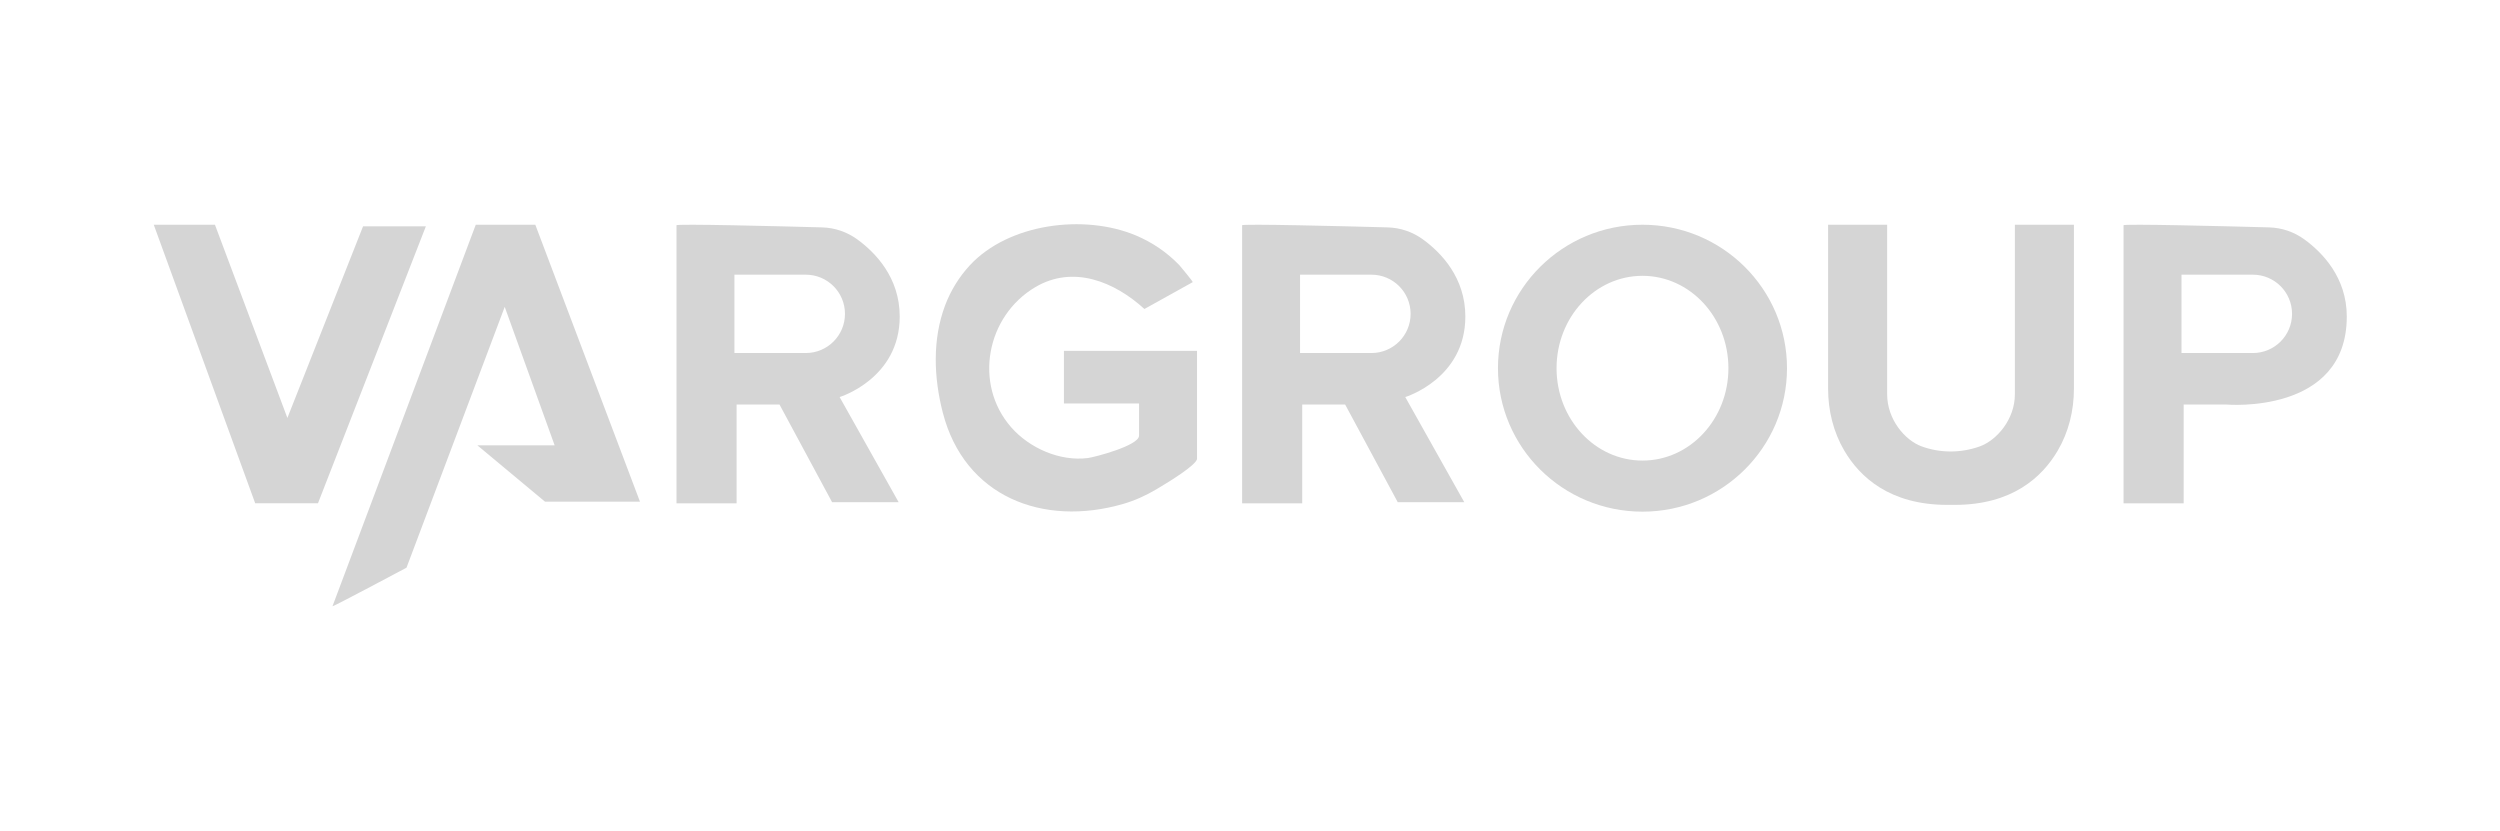 <svg width="301" height="100" viewBox="0 0 301 100" fill="none" xmlns="http://www.w3.org/2000/svg">
<g clip-path="url(#clip0_1787_19835)">
<path fill-rule="evenodd" clip-rule="evenodd" d="M18.513 27.058H25.879L34.601 50.321L43.711 27.254H51.273L38.284 60.595H30.726L18.513 27.058Z" fill="#D5D5D5"/>
<path fill-rule="evenodd" clip-rule="evenodd" d="M40.028 73L57.281 27.058H64.451L77.052 60.399H65.615L57.473 53.616H66.778L60.768 36.948L48.943 68.349C48.943 68.349 40.221 73 40.025 73H40.028Z" fill="#D5D5D5"/>
<path fill-rule="evenodd" clip-rule="evenodd" d="M108.326 38.111C108.326 33.419 105.405 30.415 103.222 28.826C101.983 27.923 100.507 27.419 98.976 27.378C94.043 27.244 81.239 26.918 81.449 27.127V60.598H88.685V48.708H93.854L100.187 60.468H108.199L101.09 47.805C101.09 47.805 108.326 45.608 108.326 38.111ZM97.019 42.505H88.424V33.072H97.019C99.624 33.072 101.735 35.183 101.735 37.788C101.735 40.394 99.624 42.505 97.019 42.505Z" fill="#D5D5D5"/>
<path fill-rule="evenodd" clip-rule="evenodd" d="M176.428 38.111C176.428 33.419 173.507 30.415 171.324 28.826C170.085 27.923 168.609 27.419 167.078 27.378C162.146 27.244 149.342 26.918 149.551 27.127V60.598H156.787V48.708H161.957L168.29 60.468H176.301L169.193 47.805C169.193 47.805 176.428 45.608 176.428 38.111ZM165.122 42.505H156.526V33.072H165.122C167.727 33.072 169.838 35.183 169.838 37.788C169.838 40.394 167.727 42.505 165.122 42.505Z" fill="#D5D5D5"/>
<path fill-rule="evenodd" clip-rule="evenodd" d="M282.553 38.111C282.553 33.419 279.632 30.415 277.449 28.826C276.21 27.923 274.734 27.419 273.203 27.378C268.271 27.244 255.467 26.918 255.676 27.127V60.598H262.912V48.708H268.082C268.082 48.708 282.553 49.967 282.553 38.111ZM271.247 42.505H262.651V33.072H271.247C273.852 33.072 275.963 35.183 275.963 37.788C275.963 40.394 273.852 42.505 271.247 42.505Z" fill="#D5D5D5"/>
<path fill-rule="evenodd" clip-rule="evenodd" d="M137.788 37.202L143.603 33.971C143.675 33.934 142.096 32.039 142.003 31.939C140.524 30.391 138.715 29.163 136.741 28.339C130.525 25.744 121.452 26.893 116.767 31.943C115.473 33.34 114.457 34.998 113.787 36.779C112.25 40.874 112.421 45.457 113.516 49.693C116.142 59.833 125.592 63.45 135.196 60.684C136.604 60.279 137.946 59.671 139.206 58.926C141.032 57.849 143.86 56.074 144.121 55.291V42.241H128.098V48.574H137.143V52.449C137.143 53.654 131.781 55.044 130.985 55.147C127.617 55.58 123.944 53.956 121.744 51.443C117.182 46.233 118.765 38.042 124.655 34.569C129.22 31.878 134.18 33.91 137.788 37.202Z" fill="#D5D5D5"/>
<path fill-rule="evenodd" clip-rule="evenodd" d="M197.755 27.058C188.144 27.058 180.355 34.792 180.355 44.331C180.355 53.87 188.147 61.604 197.755 61.604C207.363 61.604 215.155 53.87 215.155 44.331C215.155 34.792 207.366 27.058 197.755 27.058ZM197.755 55.453C192.043 55.453 187.409 50.472 187.409 44.331C187.409 38.19 192.04 33.209 197.755 33.209C203.47 33.209 208.101 38.19 208.101 44.331C208.101 50.472 203.47 55.453 197.755 55.453Z" fill="#D5D5D5"/>
<path fill-rule="evenodd" clip-rule="evenodd" d="M242.591 47.479V27.058H249.7V46.816C249.7 49.425 249.069 52.01 247.75 54.258C245.883 57.44 242.276 60.787 235.355 60.787H234.449C227.529 60.787 223.922 57.44 222.054 54.258C220.736 52.01 220.104 49.422 220.104 46.816V27.058H227.213V47.479C227.213 50.479 229.338 52.998 231.343 53.736C233.595 54.564 236.08 54.56 238.338 53.757C240.394 53.026 242.591 50.506 242.591 47.479Z" fill="#D5D5D5"/>
</g>
<defs>
<clipPath id="clip0_1787_19835">
<rect width="264.041" height="46" fill="white" transform="translate(18.513 27)"/>
</clipPath>
</defs>
</svg>
